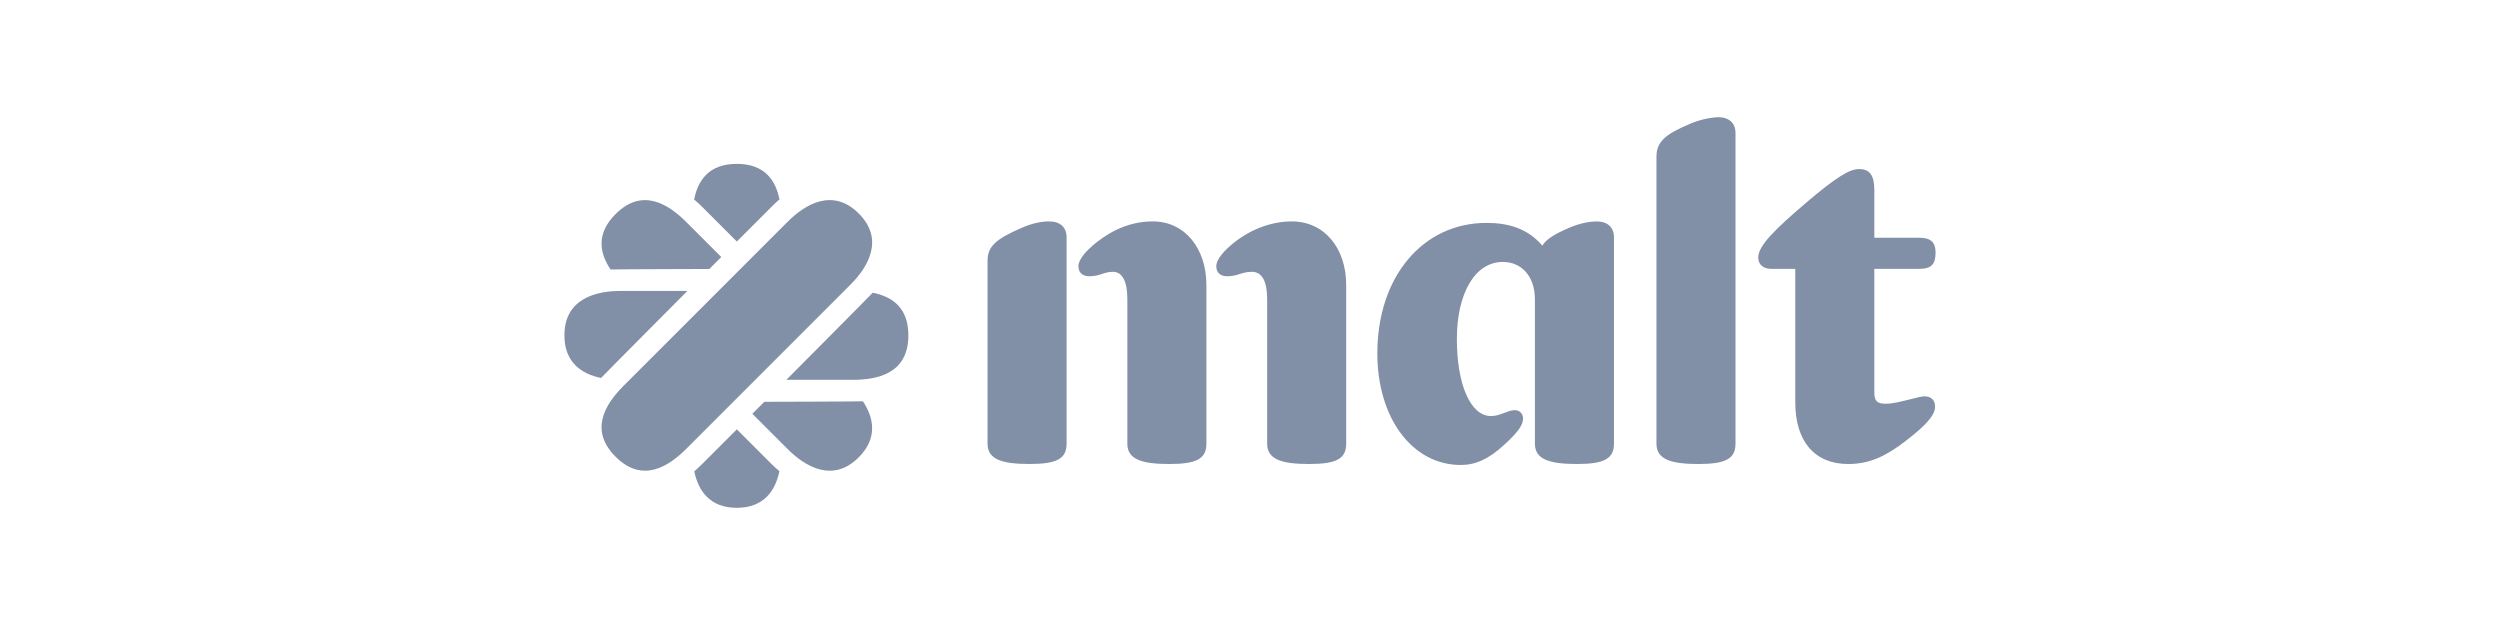 <svg width="192" height="48" viewBox="0 0 192 48" fill="none" xmlns="http://www.w3.org/2000/svg">
<path d="M65.952 16.396C63.958 14.402 61.828 15.693 60.495 17.026L54.2 23.322L47.903 29.618C46.571 30.951 45.175 32.976 47.274 35.074C49.372 37.173 51.398 35.778 52.73 34.445L59.026 28.149L65.322 21.853C66.656 20.52 67.946 18.39 65.952 16.396Z" fill="#818FA7"/>
<path d="M53.922 15.881L56.588 18.547L59.302 15.833C59.486 15.648 59.674 15.477 59.862 15.315C59.578 13.881 58.759 12.585 56.587 12.585C54.411 12.585 53.593 13.886 53.311 15.323C53.514 15.499 53.717 15.675 53.922 15.881Z" fill="#818FA7"/>
<path d="M59.301 35.686L56.589 32.973L53.924 35.638C53.721 35.84 53.52 36.025 53.319 36.199C53.625 37.661 54.49 39 56.587 39C58.69 39 59.554 37.654 59.858 36.187C59.671 36.027 59.484 35.869 59.301 35.686Z" fill="#818FA7"/>
<path d="M52.791 22.344H47.651C45.766 22.344 43.347 22.938 43.347 25.757C43.347 27.861 44.694 28.725 46.161 29.029C46.334 28.828 52.791 22.344 52.791 22.344Z" fill="#818FA7"/>
<path d="M67.025 22.481C66.862 22.67 60.392 29.171 60.392 29.171H65.459C67.344 29.171 69.763 28.725 69.763 25.757C69.763 23.581 68.462 22.764 67.025 22.481Z" fill="#818FA7"/>
<path d="M54.475 20.657L55.394 19.739L52.729 17.074C51.396 15.741 49.371 14.346 47.273 16.444C45.734 17.983 46.075 19.481 46.892 20.697C47.14 20.678 54.475 20.657 54.475 20.657Z" fill="#818FA7"/>
<path d="M58.7 30.858L57.78 31.778L60.494 34.492C61.827 35.825 63.957 37.116 65.951 35.122C67.438 33.634 67.097 32.072 66.274 30.82C66.01 30.839 58.7 30.858 58.7 30.858Z" fill="#818FA7"/>
<path d="M122.625 17.005C122.169 17.005 121.373 17.119 120.5 17.499C119.362 17.992 118.755 18.371 118.451 18.864C117.313 17.537 115.833 17.119 114.164 17.119C109.269 17.119 105.779 21.255 105.779 27.136C105.779 32.068 108.434 35.71 112.191 35.71C113.329 35.71 114.353 35.255 115.568 34.117C116.516 33.244 116.971 32.675 116.971 32.144C116.971 31.764 116.706 31.499 116.326 31.499C115.795 31.499 115.226 31.954 114.505 31.954C112.949 31.954 111.887 29.564 111.887 26.035C111.887 22.507 113.291 20.116 115.415 20.116C116.819 20.116 117.882 21.179 117.882 23V34.079C117.882 35.293 119.02 35.634 121.107 35.634C123.156 35.634 123.952 35.255 123.952 34.079V18.22C123.952 17.461 123.459 17.005 122.625 17.005Z" fill="#818FA7"/>
<path d="M99.215 17.005C97.735 17.005 96.18 17.537 94.814 18.599C94.055 19.206 93.41 19.889 93.41 20.458C93.41 20.951 93.751 21.217 94.244 21.217C95.079 21.217 95.345 20.875 96.142 20.875C96.938 20.875 97.318 21.634 97.318 22.962V34.079C97.318 35.293 98.456 35.635 100.543 35.635C102.592 35.635 103.388 35.255 103.388 34.079V21.9C103.388 19.016 101.681 17.005 99.215 17.005Z" fill="#818FA7"/>
<path d="M88.553 17.005C86.998 17.005 85.594 17.537 84.228 18.599C83.469 19.206 82.824 19.889 82.824 20.458C82.824 20.951 83.165 21.217 83.659 21.217C84.493 21.217 84.759 20.875 85.48 20.875C86.201 20.875 86.581 21.634 86.581 22.962V34.079C86.581 35.293 87.719 35.635 89.805 35.635C91.854 35.635 92.651 35.255 92.651 34.079V21.9C92.651 19.016 90.944 17.005 88.553 17.005Z" fill="#818FA7"/>
<path d="M80.586 17.005C80.017 17.005 79.334 17.119 78.461 17.499C76.564 18.333 75.843 18.864 75.843 20.041V34.079C75.843 35.293 76.981 35.634 79.068 35.634C81.117 35.634 81.914 35.255 81.914 34.079V18.22C81.914 17.461 81.421 17.005 80.586 17.005Z" fill="#818FA7"/>
<path d="M147.324 30.512C145.807 30.892 145.352 31.006 144.82 31.006C144.175 31.006 143.948 30.816 143.948 30.133V20.648H147.4C148.311 20.648 148.652 20.306 148.652 19.396C148.652 18.637 148.311 18.257 147.4 18.257H143.948V14.577C143.948 13.439 143.568 12.983 142.771 12.983C142.013 12.983 140.95 13.666 138.674 15.601C136.36 17.575 135.031 18.864 135.031 19.775C135.031 20.306 135.411 20.648 136.018 20.648H137.877V30.892C137.877 33.889 139.357 35.635 141.937 35.635C143.644 35.635 144.896 34.989 146.376 33.851C147.742 32.789 148.614 31.954 148.614 31.233C148.614 30.626 148.159 30.285 147.324 30.512Z" fill="#818FA7"/>
<path d="M131.958 9C131.655 9 130.707 9.114 129.834 9.493C127.936 10.29 127.216 10.859 127.216 12.035V34.079C127.216 35.293 128.354 35.635 130.441 35.635C132.49 35.635 133.286 35.255 133.286 34.079V10.214C133.286 9.455 132.793 9 131.958 9Z" fill="#818FA7"/>
</svg>
